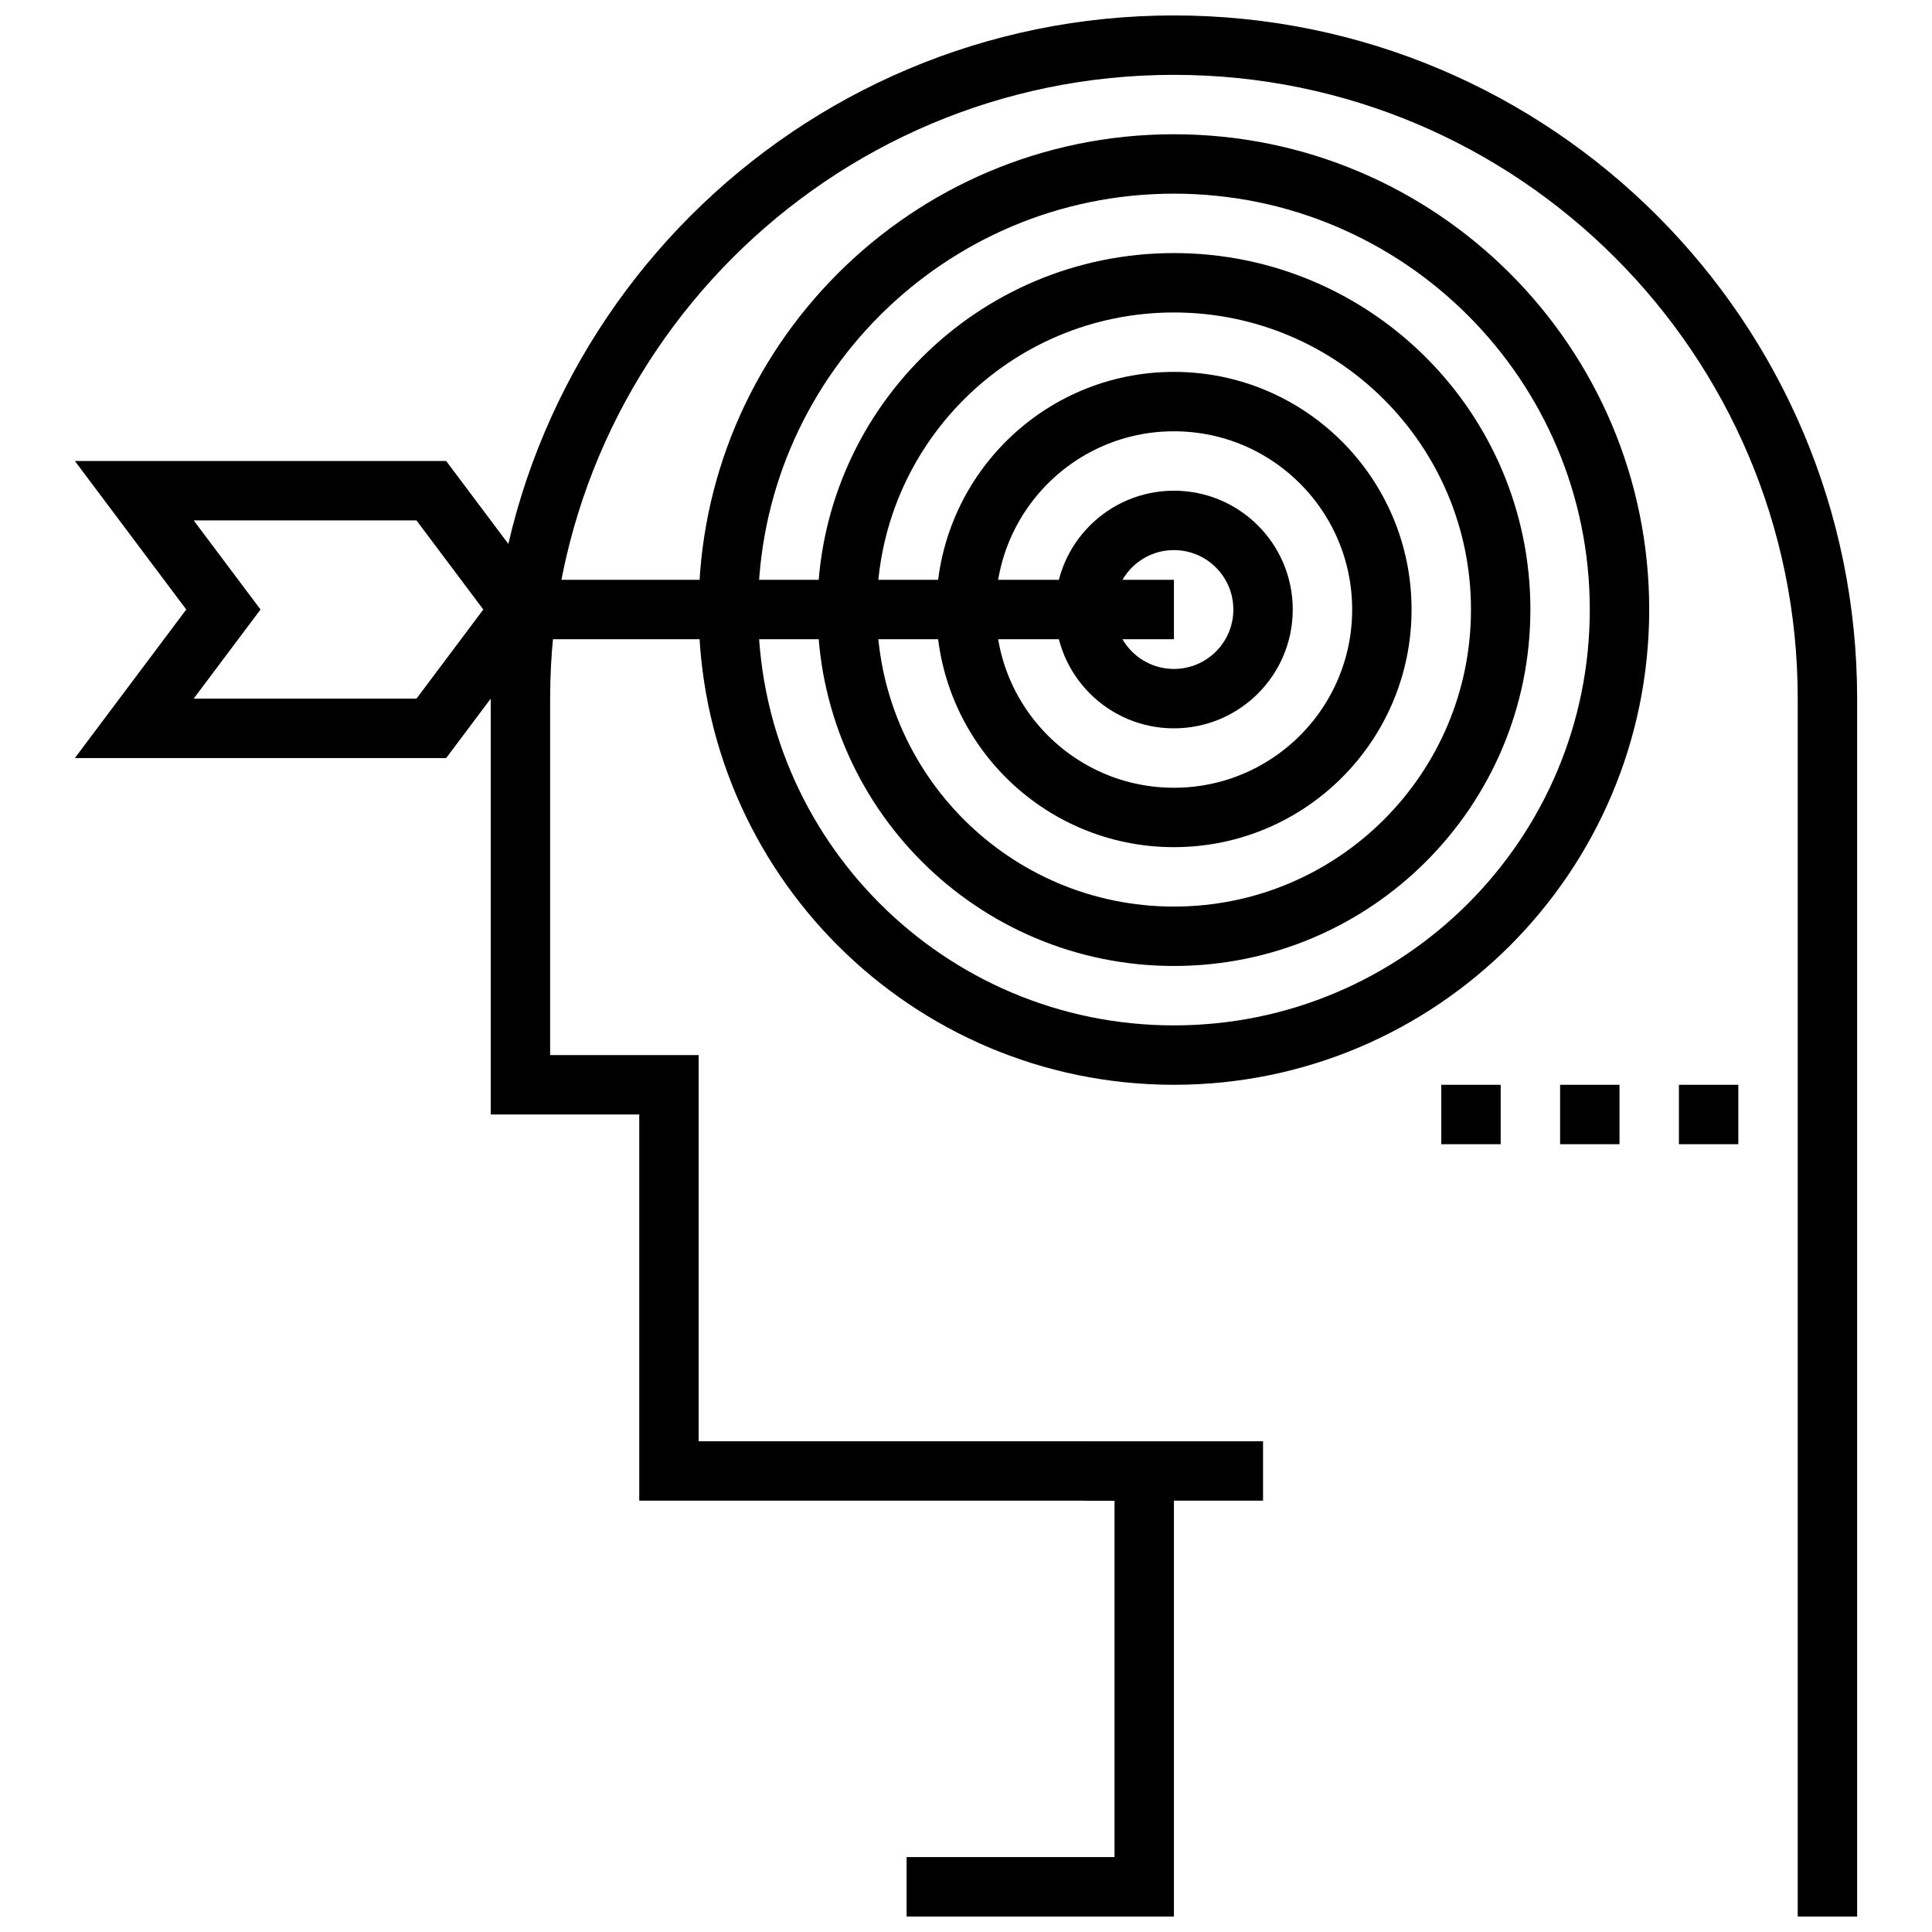 <?xml version="1.0" encoding="UTF-8"?>
<!-- Uploaded to: ICON Repo, www.svgrepo.com, Generator: ICON Repo Mixer Tools -->
<svg width="800px" height="800px" version="1.1" viewBox="144 144 512 512" xmlns="http://www.w3.org/2000/svg">
 <defs>
  <clipPath id="f">
   <path d="m148.09 148.09h503.81v503.81h-503.81z"/>
  </clipPath>
  <clipPath id="e">
   <path d="m208 148.09h443.9v403.91h-443.9z"/>
  </clipPath>
  <clipPath id="d">
   <path d="m177 148.09h474.9v435.91h-474.9z"/>
  </clipPath>
  <clipPath id="c">
   <path d="m148.09 148.09h503.81v466.91h-503.81z"/>
  </clipPath>
  <clipPath id="b">
   <path d="m148.09 148.09h503.81v498.91h-503.81z"/>
  </clipPath>
  <clipPath id="a">
   <path d="m148.09 148.09h356.91v411.91h-356.91z"/>
  </clipPath>
 </defs>
 <g clip-path="url(#f)">
  <path transform="matrix(7.872 0 0 7.872 163.84 148.09)" d="m59 64v-41c0-12.15-9.85-22-22-22-12.15 0-22 9.85-22 22v13h5v13h16v14h-8" fill="none" stroke="#000000" stroke-miterlimit="10" stroke-width="2"/>
 </g>
 <path transform="matrix(7.872 0 0 7.872 163.84 148.09)" d="m34 49h6" fill="none" stroke="#000000" stroke-miterlimit="10" stroke-width="2"/>
 <g clip-path="url(#e)">
  <path transform="matrix(7.872 0 0 7.872 163.84 148.09)" d="m40 20c0 1.657-1.343 3-3 3s-3-1.343-3-3 1.343-3 3-3 3 1.343 3 3" fill="none" stroke="#000000" stroke-miterlimit="10" stroke-width="2"/>
 </g>
 <g clip-path="url(#d)">
  <path transform="matrix(7.872 0 0 7.872 163.84 148.09)" d="m44 20c0 3.866-3.134 7-7 7-3.866 0-7-3.134-7-7 0-3.866 3.134-7 7-7 3.866 0 7 3.134 7 7" fill="none" stroke="#000000" stroke-miterlimit="10" stroke-width="2"/>
 </g>
 <g clip-path="url(#c)">
  <path transform="matrix(7.872 0 0 7.872 163.84 148.09)" d="m48 20c0 6.075-4.925 11-11 11-6.075 0-11-4.925-11-11s4.925-11 11-11c6.075 0 11 4.925 11 11" fill="none" stroke="#000000" stroke-miterlimit="10" stroke-width="2"/>
 </g>
 <g clip-path="url(#b)">
  <path transform="matrix(7.872 0 0 7.872 163.84 148.09)" d="m52 20c0 8.284-6.716 15-15 15-8.284 0-15-6.715-15-15s6.716-15 15-15c8.284 0 15 6.716 15 15" fill="none" stroke="#000000" stroke-miterlimit="10" stroke-width="2"/>
 </g>
 <path transform="matrix(7.872 0 0 7.872 163.84 148.09)" d="m37 20h-22" fill="none" stroke="#000000" stroke-miterlimit="10" stroke-width="2"/>
 <g clip-path="url(#a)">
  <path transform="matrix(7.872 0 0 7.872 163.84 148.09)" d="m12 24h-10l3-4-3-4h10l3 4z" fill="none" stroke="#000000" stroke-miterlimit="10" stroke-width="2"/>
 </g>
 <path transform="matrix(7.872 0 0 7.872 163.84 148.09)" d="m46 37h2" fill="none" stroke="#000000" stroke-miterlimit="10" stroke-width="2"/>
 <path transform="matrix(7.872 0 0 7.872 163.84 148.09)" d="m50 37h2" fill="none" stroke="#000000" stroke-miterlimit="10" stroke-width="2"/>
 <path transform="matrix(7.872 0 0 7.872 163.84 148.09)" d="m54 37h2" fill="none" stroke="#000000" stroke-miterlimit="10" stroke-width="2"/>
</svg>